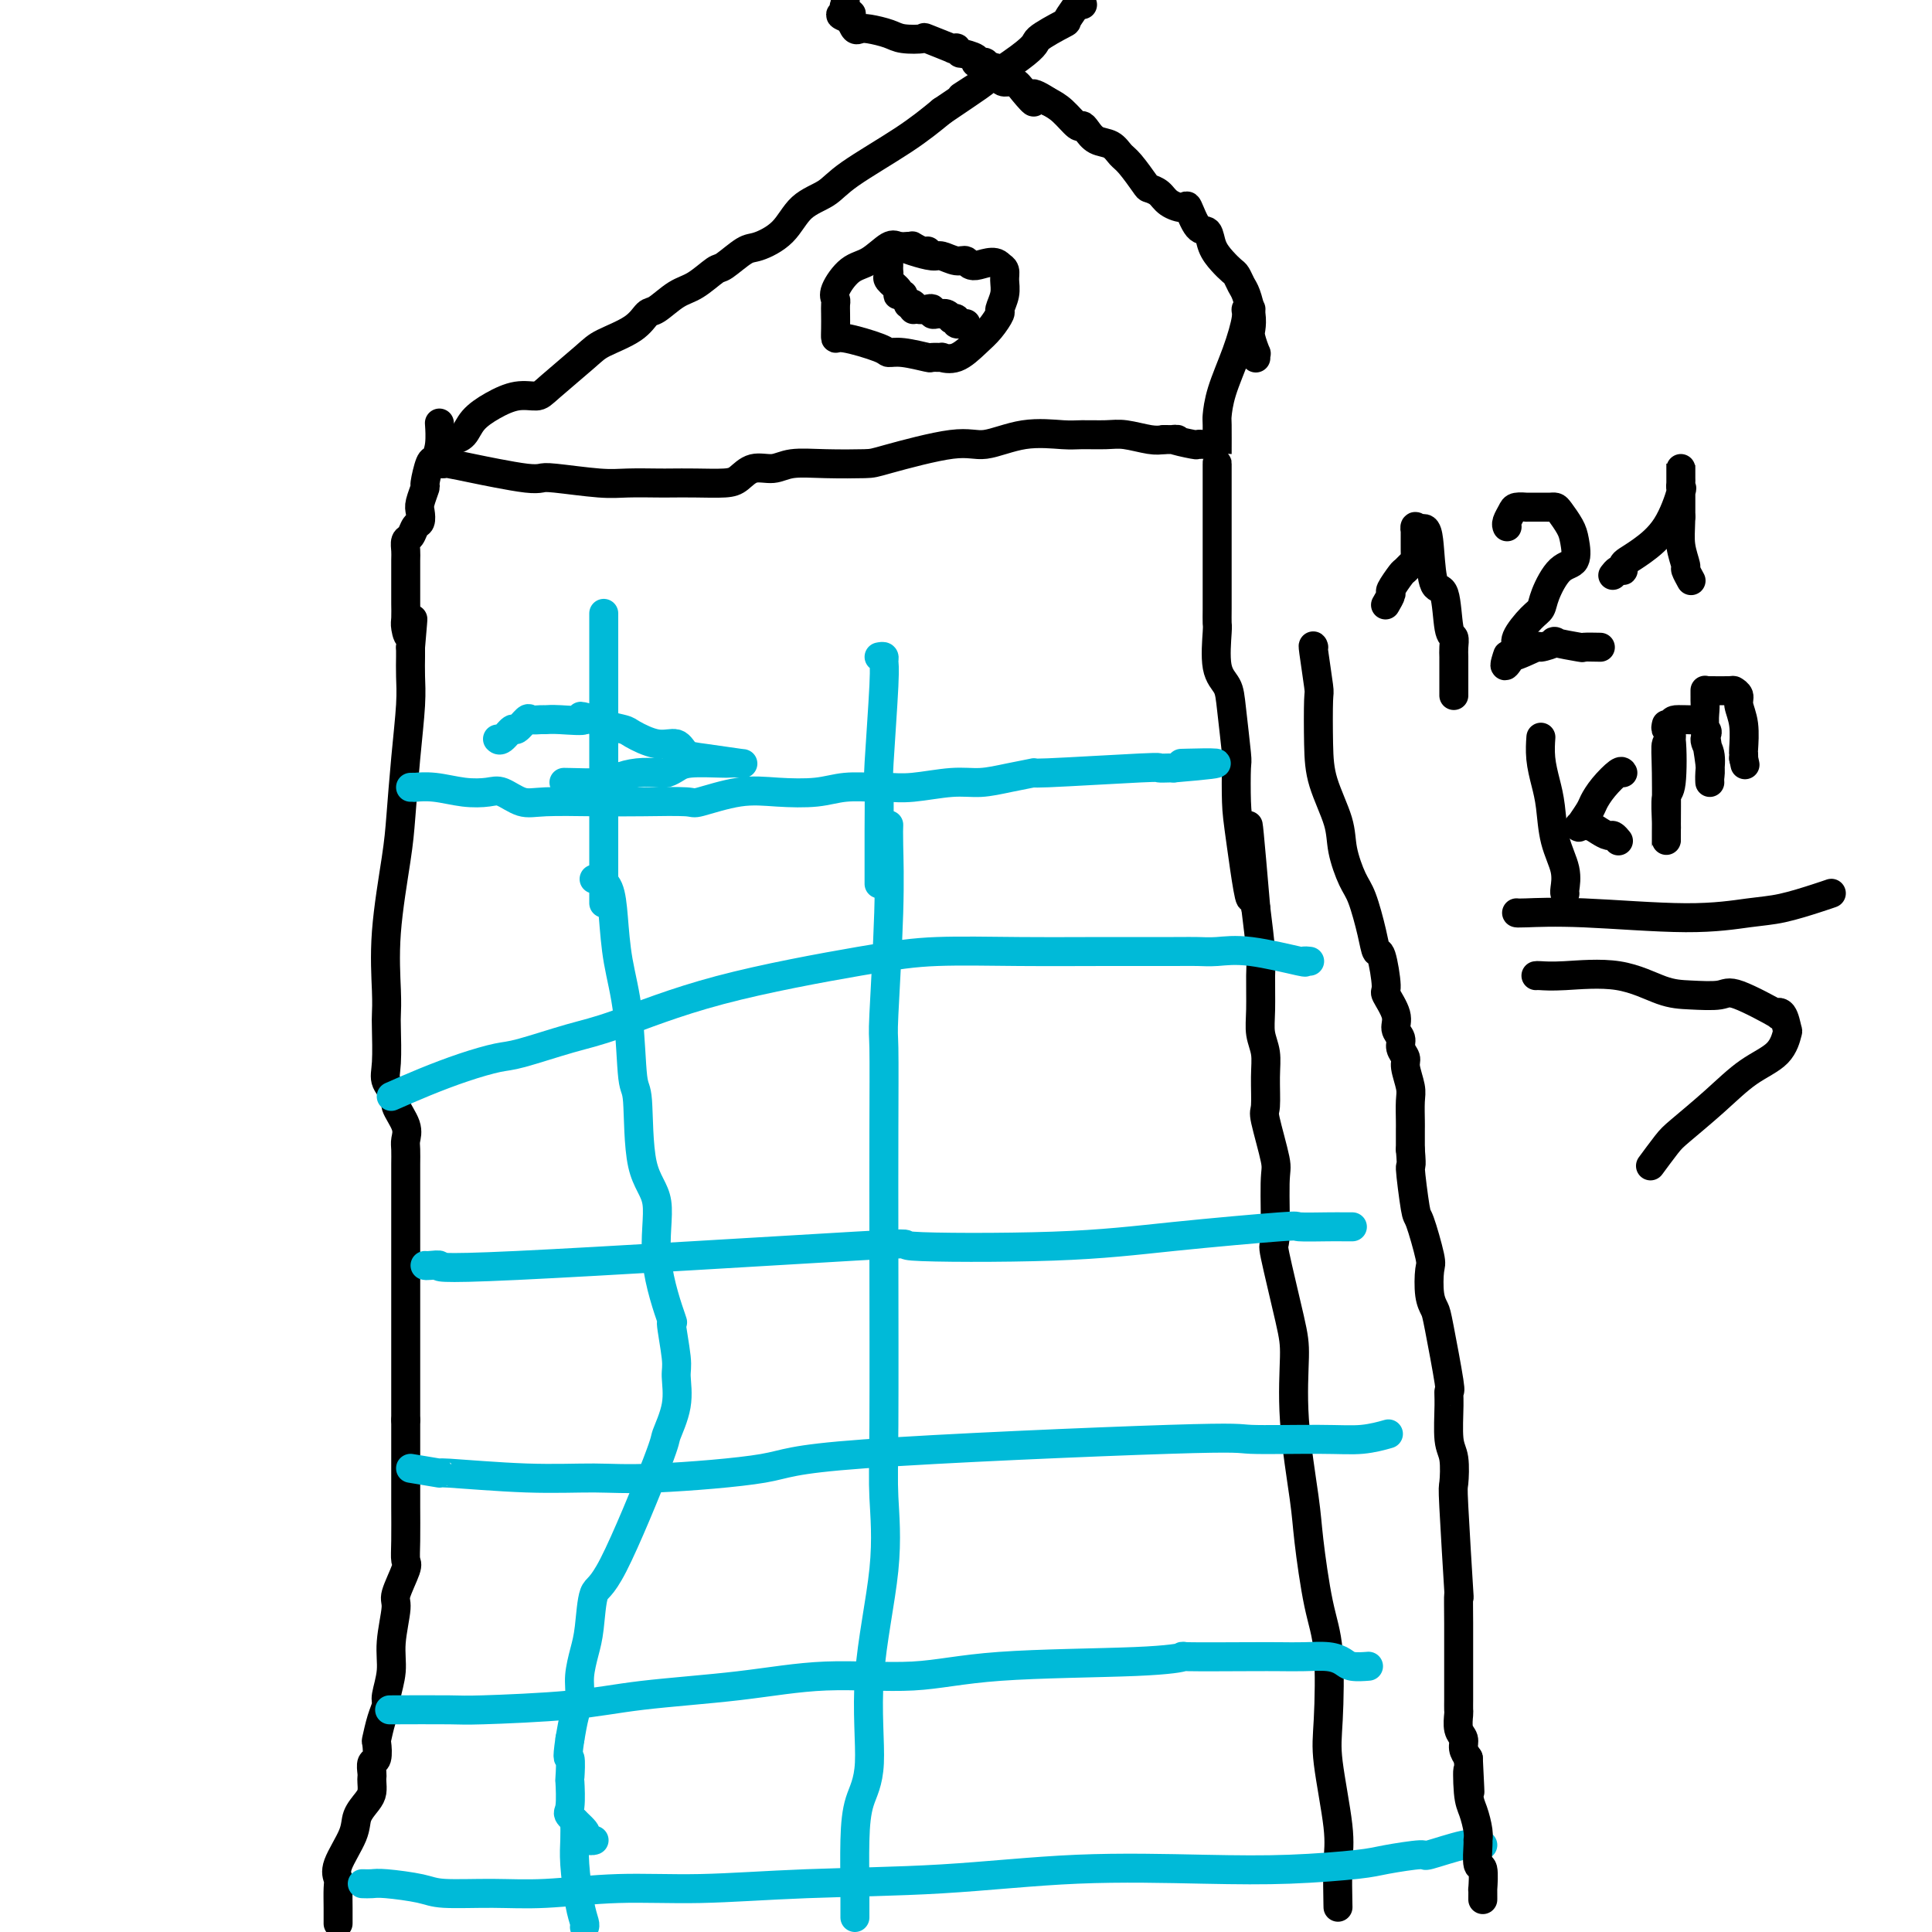 <svg viewBox='0 0 400 400' version='1.1' xmlns='http://www.w3.org/2000/svg' xmlns:xlink='http://www.w3.org/1999/xlink'><g fill='none' stroke='#000000' stroke-width='6' stroke-linecap='round' stroke-linejoin='round'><path d='M70,398c-0.002,0.231 -0.003,0.462 0,0c0.003,-0.462 0.012,-1.618 0,-3c-0.012,-1.382 -0.043,-2.992 0,-4c0.043,-1.008 0.162,-1.415 0,-2c-0.162,-0.585 -0.604,-1.350 0,-3c0.604,-1.650 2.253,-4.186 3,-6c0.747,-1.814 0.592,-2.906 1,-4c0.408,-1.094 1.377,-2.190 2,-3c0.623,-0.810 0.898,-1.335 1,-2c0.102,-0.665 0.031,-1.471 0,-2c-0.031,-0.529 -0.022,-0.780 0,-1c0.022,-0.220 0.058,-0.410 0,-1c-0.058,-0.590 -0.209,-1.582 0,-2c0.209,-0.418 0.778,-0.262 1,-1c0.222,-0.738 0.097,-2.369 0,-3c-0.097,-0.631 -0.165,-0.261 0,-1c0.165,-0.739 0.565,-2.589 1,-4c0.435,-1.411 0.905,-2.385 1,-3c0.095,-0.615 -0.187,-0.872 0,-2c0.187,-1.128 0.842,-3.129 1,-5c0.158,-1.871 -0.182,-3.613 0,-6c0.182,-2.387 0.886,-5.419 1,-7c0.114,-1.581 -0.362,-1.712 0,-3c0.362,-1.288 1.561,-3.733 2,-5c0.439,-1.267 0.118,-1.354 0,-2c-0.118,-0.646 -0.032,-1.850 0,-4c0.032,-2.150 0.008,-5.248 0,-7c-0.008,-1.752 -0.002,-2.160 0,-3c0.002,-0.840 0.001,-2.112 0,-3c-0.001,-0.888 -0.000,-1.393 0,-3c0.000,-1.607 0.000,-4.316 0,-6c-0.000,-1.684 -0.000,-2.342 0,-3'/><path d='M84,294c-0.000,-5.146 -0.000,-2.512 0,-3c0.000,-0.488 0.000,-4.099 0,-6c-0.000,-1.901 -0.000,-2.093 0,-4c0.000,-1.907 0.000,-5.530 0,-8c-0.000,-2.470 -0.000,-3.786 0,-6c0.000,-2.214 0.000,-5.325 0,-7c-0.000,-1.675 -0.000,-1.915 0,-3c0.000,-1.085 0.000,-3.015 0,-4c-0.000,-0.985 -0.000,-1.025 0,-2c0.000,-0.975 0.000,-2.884 0,-4c-0.000,-1.116 -0.001,-1.439 0,-2c0.001,-0.561 0.002,-1.359 0,-2c-0.002,-0.641 -0.009,-1.124 0,-2c0.009,-0.876 0.033,-2.145 0,-3c-0.033,-0.855 -0.121,-1.296 0,-2c0.121,-0.704 0.453,-1.672 0,-3c-0.453,-1.328 -1.691,-3.017 -2,-4c-0.309,-0.983 0.309,-1.259 0,-2c-0.309,-0.741 -1.546,-1.946 -2,-3c-0.454,-1.054 -0.123,-1.957 0,-4c0.123,-2.043 0.040,-5.227 0,-7c-0.040,-1.773 -0.036,-2.134 0,-3c0.036,-0.866 0.103,-2.236 0,-5c-0.103,-2.764 -0.378,-6.923 0,-12c0.378,-5.077 1.408,-11.070 2,-15c0.592,-3.930 0.747,-5.795 1,-9c0.253,-3.205 0.604,-7.751 1,-12c0.396,-4.249 0.838,-8.201 1,-11c0.162,-2.799 0.044,-4.446 0,-6c-0.044,-1.554 -0.012,-3.015 0,-4c0.012,-0.985 0.006,-1.492 0,-2'/><path d='M85,134c0.834,-9.766 0.420,-4.681 0,-3c-0.420,1.681 -0.845,-0.043 -1,-1c-0.155,-0.957 -0.042,-1.147 0,-2c0.042,-0.853 0.011,-2.368 0,-3c-0.011,-0.632 -0.003,-0.382 0,-1c0.003,-0.618 -0.000,-2.106 0,-3c0.000,-0.894 0.003,-1.194 0,-2c-0.003,-0.806 -0.012,-2.118 0,-3c0.012,-0.882 0.045,-1.335 0,-2c-0.045,-0.665 -0.170,-1.544 0,-2c0.170,-0.456 0.633,-0.491 1,-1c0.367,-0.509 0.638,-1.493 1,-2c0.362,-0.507 0.814,-0.538 1,-1c0.186,-0.462 0.105,-1.354 0,-2c-0.105,-0.646 -0.236,-1.047 0,-2c0.236,-0.953 0.837,-2.459 1,-3c0.163,-0.541 -0.114,-0.118 0,-1c0.114,-0.882 0.619,-3.071 1,-4c0.381,-0.929 0.638,-0.600 1,-1c0.362,-0.400 0.828,-1.531 1,-3c0.172,-1.469 0.049,-3.277 0,-4c-0.049,-0.723 -0.025,-0.362 0,0'/><path d='M277,394c0.016,0.756 0.032,1.513 0,0c-0.032,-1.513 -0.112,-5.295 0,-8c0.112,-2.705 0.417,-4.333 0,-8c-0.417,-3.667 -1.555,-9.372 -2,-13c-0.445,-3.628 -0.198,-5.178 0,-9c0.198,-3.822 0.347,-9.916 0,-14c-0.347,-4.084 -1.189,-6.157 -2,-10c-0.811,-3.843 -1.591,-9.456 -2,-13c-0.409,-3.544 -0.447,-5.018 -1,-9c-0.553,-3.982 -1.623,-10.472 -2,-16c-0.377,-5.528 -0.063,-10.094 0,-13c0.063,-2.906 -0.125,-4.152 -1,-8c-0.875,-3.848 -2.438,-10.299 -3,-13c-0.562,-2.701 -0.122,-1.651 0,-4c0.122,-2.349 -0.073,-8.098 0,-11c0.073,-2.902 0.413,-2.958 0,-5c-0.413,-2.042 -1.578,-6.072 -2,-8c-0.422,-1.928 -0.099,-1.755 0,-3c0.099,-1.245 -0.026,-3.908 0,-6c0.026,-2.092 0.204,-3.612 0,-5c-0.204,-1.388 -0.789,-2.643 -1,-4c-0.211,-1.357 -0.046,-2.817 0,-5c0.046,-2.183 -0.026,-5.088 0,-7c0.026,-1.912 0.150,-2.832 0,-5c-0.150,-2.168 -0.575,-5.584 -1,-9'/><path d='M260,188c-2.751,-32.345 -1.129,-10.208 -1,-4c0.129,6.208 -1.237,-3.515 -2,-9c-0.763,-5.485 -0.924,-6.733 -1,-9c-0.076,-2.267 -0.066,-5.554 0,-7c0.066,-1.446 0.190,-1.050 0,-3c-0.190,-1.950 -0.692,-6.247 -1,-9c-0.308,-2.753 -0.422,-3.961 -1,-5c-0.578,-1.039 -1.619,-1.909 -2,-4c-0.381,-2.091 -0.102,-5.402 0,-7c0.102,-1.598 0.027,-1.482 0,-2c-0.027,-0.518 -0.007,-1.670 0,-3c0.007,-1.330 0.002,-2.836 0,-4c-0.002,-1.164 -0.001,-1.984 0,-3c0.001,-1.016 0.000,-2.227 0,-4c-0.000,-1.773 -0.000,-4.107 0,-6c0.000,-1.893 -0.000,-3.346 0,-4c0.000,-0.654 0.000,-0.508 0,-2c-0.000,-1.492 -0.000,-4.621 0,-6c0.000,-1.379 0.001,-1.009 0,-1c-0.001,0.009 -0.005,-0.343 0,-2c0.005,-1.657 0.020,-4.618 0,-6c-0.020,-1.382 -0.073,-1.183 0,-2c0.073,-0.817 0.272,-2.650 1,-5c0.728,-2.350 1.985,-5.218 3,-8c1.015,-2.782 1.787,-5.478 2,-7c0.213,-1.522 -0.135,-1.871 0,-2c0.135,-0.129 0.753,-0.037 1,0c0.247,0.037 0.124,0.018 0,0'/><path d='M93,91c0.233,0.042 0.466,0.084 1,0c0.534,-0.084 1.368,-0.295 2,-1c0.632,-0.705 1.060,-1.904 2,-3c0.940,-1.096 2.391,-2.090 4,-3c1.609,-0.910 3.376,-1.738 5,-2c1.624,-0.262 3.106,0.041 4,0c0.894,-0.041 1.198,-0.425 3,-2c1.802,-1.575 5.100,-4.342 7,-6c1.900,-1.658 2.402,-2.206 4,-3c1.598,-0.794 4.292,-1.835 6,-3c1.708,-1.165 2.429,-2.453 3,-3c0.571,-0.547 0.990,-0.354 2,-1c1.010,-0.646 2.609,-2.131 4,-3c1.391,-0.869 2.572,-1.121 4,-2c1.428,-0.879 3.103,-2.386 4,-3c0.897,-0.614 1.018,-0.335 2,-1c0.982,-0.665 2.826,-2.274 4,-3c1.174,-0.726 1.679,-0.568 3,-1c1.321,-0.432 3.457,-1.454 5,-3c1.543,-1.546 2.494,-3.616 4,-5c1.506,-1.384 3.569,-2.082 5,-3c1.431,-0.918 2.231,-2.055 5,-4c2.769,-1.945 7.505,-4.699 11,-7c3.495,-2.301 5.747,-4.151 8,-6'/><path d='M195,23c16.001,-10.766 5.003,-3.680 4,-3c-1.003,0.680 7.988,-5.044 12,-8c4.012,-2.956 3.046,-3.142 4,-4c0.954,-0.858 3.829,-2.388 5,-3c1.171,-0.612 0.640,-0.308 1,-1c0.360,-0.692 1.612,-2.381 2,-3c0.388,-0.619 -0.088,-0.167 0,0c0.088,0.167 0.739,0.048 1,0c0.261,-0.048 0.130,-0.024 0,0'/><path d='M260,74c-0.002,-0.036 -0.004,-0.072 0,0c0.004,0.072 0.015,0.252 0,0c-0.015,-0.252 -0.056,-0.937 0,-1c0.056,-0.063 0.208,0.495 0,0c-0.208,-0.495 -0.777,-2.044 -1,-3c-0.223,-0.956 -0.101,-1.321 0,-2c0.101,-0.679 0.183,-1.673 0,-3c-0.183,-1.327 -0.629,-2.988 -1,-4c-0.371,-1.012 -0.667,-1.376 -1,-2c-0.333,-0.624 -0.704,-1.510 -1,-2c-0.296,-0.490 -0.516,-0.586 -1,-1c-0.484,-0.414 -1.233,-1.145 -2,-2c-0.767,-0.855 -1.551,-1.832 -2,-3c-0.449,-1.168 -0.561,-2.525 -1,-3c-0.439,-0.475 -1.205,-0.067 -2,-1c-0.795,-0.933 -1.618,-3.206 -2,-4c-0.382,-0.794 -0.324,-0.108 -1,0c-0.676,0.108 -2.086,-0.363 -3,-1c-0.914,-0.637 -1.333,-1.441 -2,-2c-0.667,-0.559 -1.581,-0.875 -2,-1c-0.419,-0.125 -0.342,-0.060 -1,-1c-0.658,-0.940 -2.050,-2.885 -3,-4c-0.950,-1.115 -1.459,-1.399 -2,-2c-0.541,-0.601 -1.113,-1.517 -2,-2c-0.887,-0.483 -2.089,-0.531 -3,-1c-0.911,-0.469 -1.531,-1.358 -2,-2c-0.469,-0.642 -0.785,-1.038 -1,-1c-0.215,0.038 -0.327,0.510 -1,0c-0.673,-0.510 -1.907,-2.003 -3,-3c-1.093,-0.997 -2.047,-1.499 -3,-2'/><path d='M217,21c-5.069,-3.315 -3.242,-0.603 -3,0c0.242,0.603 -1.100,-0.904 -2,-2c-0.900,-1.096 -1.359,-1.781 -2,-2c-0.641,-0.219 -1.463,0.029 -2,0c-0.537,-0.029 -0.787,-0.334 -1,-1c-0.213,-0.666 -0.387,-1.695 -1,-2c-0.613,-0.305 -1.664,0.112 -2,0c-0.336,-0.112 0.042,-0.752 0,-1c-0.042,-0.248 -0.504,-0.104 -1,0c-0.496,0.104 -1.027,0.168 -1,0c0.027,-0.168 0.611,-0.567 0,-1c-0.611,-0.433 -2.418,-0.901 -3,-1c-0.582,-0.099 0.059,0.172 0,0c-0.059,-0.172 -0.819,-0.786 -1,-1c-0.181,-0.214 0.218,-0.029 0,0c-0.218,0.029 -1.052,-0.096 -1,0c0.052,0.096 0.991,0.415 0,0c-0.991,-0.415 -3.911,-1.565 -5,-2c-1.089,-0.435 -0.347,-0.155 -1,0c-0.653,0.155 -2.700,0.187 -4,0c-1.300,-0.187 -1.854,-0.591 -3,-1c-1.146,-0.409 -2.885,-0.821 -4,-1c-1.115,-0.179 -1.608,-0.125 -2,0c-0.392,0.125 -0.683,0.321 -1,0c-0.317,-0.321 -0.658,-1.161 -1,-2'/><path d='M176,4c-3.962,-1.421 -0.865,-0.973 0,-1c0.865,-0.027 -0.500,-0.529 -1,-1c-0.500,-0.471 -0.134,-0.910 0,-1c0.134,-0.090 0.036,0.168 0,0c-0.036,-0.168 -0.010,-0.762 0,-1c0.010,-0.238 0.005,-0.119 0,0'/><path d='M91,96c0.432,0.024 0.864,0.049 1,0c0.136,-0.049 -0.024,-0.170 1,0c1.024,0.170 3.230,0.633 5,1c1.770,0.367 3.102,0.638 5,1c1.898,0.362 4.360,0.815 6,1c1.640,0.185 2.456,0.102 3,0c0.544,-0.102 0.815,-0.223 3,0c2.185,0.223 6.284,0.792 9,1c2.716,0.208 4.051,0.056 6,0c1.949,-0.056 4.514,-0.017 6,0c1.486,0.017 1.895,0.011 3,0c1.105,-0.011 2.907,-0.026 5,0c2.093,0.026 4.476,0.094 6,0c1.524,-0.094 2.189,-0.351 3,-1c0.811,-0.649 1.769,-1.690 3,-2c1.231,-0.310 2.736,0.113 4,0c1.264,-0.113 2.288,-0.760 4,-1c1.712,-0.240 4.114,-0.073 7,0c2.886,0.073 6.257,0.050 8,0c1.743,-0.050 1.860,-0.129 5,-1c3.140,-0.871 9.304,-2.535 13,-3c3.696,-0.465 4.926,0.268 7,0c2.074,-0.268 4.994,-1.537 8,-2c3.006,-0.463 6.100,-0.120 8,0c1.900,0.120 2.606,0.018 4,0c1.394,-0.018 3.477,0.047 5,0c1.523,-0.047 2.487,-0.205 4,0c1.513,0.205 3.575,0.773 5,1c1.425,0.227 2.212,0.114 3,0'/><path d='M241,91c4.708,0.094 1.980,-0.171 2,0c0.020,0.171 2.790,0.778 4,1c1.210,0.222 0.860,0.060 1,0c0.140,-0.060 0.768,-0.016 1,0c0.232,0.016 0.066,0.005 0,0c-0.066,-0.005 -0.033,-0.002 0,0'/><path d='M192,52c0.051,-0.030 0.103,-0.061 0,0c-0.103,0.061 -0.360,0.213 -1,0c-0.640,-0.213 -1.664,-0.792 -2,-1c-0.336,-0.208 0.017,-0.046 0,0c-0.017,0.046 -0.405,-0.026 -1,0c-0.595,0.026 -1.396,0.150 -2,0c-0.604,-0.150 -1.009,-0.573 -2,0c-0.991,0.573 -2.567,2.142 -4,3c-1.433,0.858 -2.724,1.006 -4,2c-1.276,0.994 -2.538,2.836 -3,4c-0.462,1.164 -0.124,1.651 0,2c0.124,0.349 0.034,0.561 0,1c-0.034,0.439 -0.012,1.105 0,2c0.012,0.895 0.016,2.020 0,3c-0.016,0.980 -0.050,1.817 0,2c0.050,0.183 0.186,-0.287 2,0c1.814,0.287 5.307,1.331 7,2c1.693,0.669 1.586,0.964 2,1c0.414,0.036 1.349,-0.187 3,0c1.651,0.187 4.020,0.785 5,1c0.980,0.215 0.573,0.049 1,0c0.427,-0.049 1.689,0.021 2,0c0.311,-0.021 -0.329,-0.132 0,0c0.329,0.132 1.628,0.507 3,0c1.372,-0.507 2.816,-1.896 4,-3c1.184,-1.104 2.107,-1.923 3,-3c0.893,-1.077 1.757,-2.411 2,-3c0.243,-0.589 -0.134,-0.434 0,-1c0.134,-0.566 0.778,-1.853 1,-3c0.222,-1.147 0.021,-2.155 0,-3c-0.021,-0.845 0.137,-1.527 0,-2c-0.137,-0.473 -0.568,-0.736 -1,-1'/><path d='M207,55c-1.032,-1.482 -3.612,-0.186 -5,0c-1.388,0.186 -1.586,-0.738 -2,-1c-0.414,-0.262 -1.046,0.136 -2,0c-0.954,-0.136 -2.231,-0.807 -3,-1c-0.769,-0.193 -1.029,0.092 -2,0c-0.971,-0.092 -2.652,-0.561 -4,-1c-1.348,-0.439 -2.363,-0.849 -3,-1c-0.637,-0.151 -0.896,-0.043 -1,0c-0.104,0.043 -0.052,0.022 0,0'/><path d='M189,64c0.000,0.000 0.100,0.100 0.1,0.1'/><path d='M187,61c-0.406,-0.016 -0.813,-0.032 -1,0c-0.187,0.032 -0.155,0.111 0,0c0.155,-0.111 0.434,-0.412 0,-1c-0.434,-0.588 -1.580,-1.463 -2,-2c-0.420,-0.537 -0.112,-0.736 0,-1c0.112,-0.264 0.030,-0.593 0,-1c-0.030,-0.407 -0.008,-0.894 0,-1c0.008,-0.106 0.002,0.167 0,0c-0.002,-0.167 -0.001,-0.776 0,-1c0.001,-0.224 0.000,-0.064 0,0c-0.000,0.064 -0.000,0.032 0,0'/><path d='M188,63c0.418,-0.008 0.837,-0.016 1,0c0.163,0.016 0.072,0.056 0,0c-0.072,-0.056 -0.125,-0.207 0,0c0.125,0.207 0.429,0.774 1,1c0.571,0.226 1.411,0.113 2,0c0.589,-0.113 0.928,-0.226 1,0c0.072,0.226 -0.122,0.792 0,1c0.122,0.208 0.558,0.060 1,0c0.442,-0.060 0.888,-0.030 1,0c0.112,0.030 -0.109,0.060 0,0c0.109,-0.060 0.550,-0.208 1,0c0.450,0.208 0.909,0.774 1,1c0.091,0.226 -0.187,0.113 0,0c0.187,-0.113 0.838,-0.226 1,0c0.162,0.226 -0.167,0.793 0,1c0.167,0.207 0.828,0.056 1,0c0.172,-0.056 -0.146,-0.015 0,0c0.146,0.015 0.756,0.004 1,0c0.244,-0.004 0.122,-0.002 0,0'/></g>
<g fill='none' stroke='#00BAD8' stroke-width='6' stroke-linecap='round' stroke-linejoin='round'><path d='M125,127c0.000,0.014 0.000,0.028 0,0c0.000,-0.028 -0.000,-0.099 0,2c0.000,2.099 0.000,6.368 0,9c-0.000,2.632 -0.000,3.628 0,6c0.000,2.372 0.000,6.122 0,9c0.000,2.878 0.000,4.886 0,7c0.000,2.114 0.000,4.335 0,7c0.000,2.665 0.000,5.776 0,8c0.000,2.224 0.000,3.563 0,5c0.000,1.437 0.000,2.973 0,4c0.000,1.027 0.000,1.546 0,2c-0.000,0.454 0.000,0.844 0,1c-0.000,0.156 0.000,0.078 0,0'/><path d='M117,162c-0.304,-0.022 -0.608,-0.045 1,0c1.608,0.045 5.126,0.156 7,0c1.874,-0.156 2.102,-0.581 3,-1c0.898,-0.419 2.467,-0.834 4,-1c1.533,-0.166 3.031,-0.083 4,0c0.969,0.083 1.411,0.166 2,0c0.589,-0.166 1.327,-0.581 2,-1c0.673,-0.419 1.283,-0.844 3,-1c1.717,-0.156 4.543,-0.045 6,0c1.457,0.045 1.547,0.025 2,0c0.453,-0.025 1.269,-0.053 2,0c0.731,0.053 1.377,0.188 0,0c-1.377,-0.188 -4.775,-0.698 -7,-1c-2.225,-0.302 -3.276,-0.395 -4,-1c-0.724,-0.605 -1.122,-1.720 -2,-2c-0.878,-0.280 -2.238,0.276 -4,0c-1.762,-0.276 -3.926,-1.383 -5,-2c-1.074,-0.617 -1.058,-0.743 -2,-1c-0.942,-0.257 -2.840,-0.645 -4,-1c-1.160,-0.355 -1.580,-0.678 -2,-1'/><path d='M123,149c-4.837,-1.392 -1.930,-0.372 -2,0c-0.070,0.372 -3.117,0.098 -5,0c-1.883,-0.098 -2.603,-0.018 -3,0c-0.397,0.018 -0.473,-0.025 -1,0c-0.527,0.025 -1.507,0.119 -2,0c-0.493,-0.119 -0.500,-0.452 -1,0c-0.500,0.452 -1.493,1.690 -2,2c-0.507,0.310 -0.528,-0.309 -1,0c-0.472,0.309 -1.396,1.545 -2,2c-0.604,0.455 -0.887,0.130 -1,0c-0.113,-0.130 -0.057,-0.065 0,0'/><path d='M85,163c0.505,-0.008 1.010,-0.016 1,0c-0.010,0.016 -0.534,0.055 0,0c0.534,-0.055 2.127,-0.203 4,0c1.873,0.203 4.026,0.758 6,1c1.974,0.242 3.771,0.170 5,0c1.229,-0.170 1.892,-0.438 3,0c1.108,0.438 2.662,1.581 4,2c1.338,0.419 2.461,0.114 5,0c2.539,-0.114 6.494,-0.038 10,0c3.506,0.038 6.563,0.038 10,0c3.437,-0.038 7.254,-0.114 9,0c1.746,0.114 1.420,0.419 3,0c1.580,-0.419 5.067,-1.562 8,-2c2.933,-0.438 5.312,-0.170 8,0c2.688,0.170 5.685,0.243 8,0c2.315,-0.243 3.948,-0.801 6,-1c2.052,-0.199 4.522,-0.038 6,0c1.478,0.038 1.965,-0.045 3,0c1.035,0.045 2.620,0.218 5,0c2.380,-0.218 5.555,-0.828 8,-1c2.445,-0.172 4.159,0.094 6,0c1.841,-0.094 3.808,-0.547 6,-1c2.192,-0.453 4.608,-0.906 5,-1c0.392,-0.094 -1.240,0.171 3,0c4.240,-0.171 14.353,-0.778 19,-1c4.647,-0.222 3.828,-0.060 4,0c0.172,0.060 1.335,0.017 2,0c0.665,-0.017 0.833,-0.009 1,0'/><path d='M243,159c15.786,-1.310 6.250,-1.083 3,-1c-3.250,0.083 -0.214,0.024 1,0c1.214,-0.024 0.607,-0.012 0,0'/><path d='M182,136c0.431,-0.085 0.862,-0.171 1,0c0.138,0.171 -0.015,0.598 0,1c0.015,0.402 0.200,0.778 0,5c-0.200,4.222 -0.786,12.291 -1,16c-0.214,3.709 -0.057,3.059 0,5c0.057,1.941 0.015,6.474 0,9c-0.015,2.526 -0.004,3.045 0,4c0.004,0.955 0.001,2.347 0,3c-0.001,0.653 -0.000,0.567 0,1c0.000,0.433 0.000,1.386 0,2c-0.000,0.614 -0.000,0.890 0,1c0.000,0.110 0.000,0.055 0,0'/><path d='M123,182c0.222,-0.101 0.445,-0.202 1,0c0.555,0.202 1.444,0.707 2,2c0.556,1.293 0.780,3.376 1,6c0.220,2.624 0.438,5.790 1,9c0.562,3.210 1.469,6.464 2,11c0.531,4.536 0.685,10.355 1,13c0.315,2.645 0.789,2.116 1,5c0.211,2.884 0.157,9.179 1,13c0.843,3.821 2.584,5.167 3,8c0.416,2.833 -0.492,7.155 0,12c0.492,4.845 2.382,10.215 3,12c0.618,1.785 -0.038,-0.015 0,1c0.038,1.015 0.771,4.845 1,7c0.229,2.155 -0.046,2.634 0,4c0.046,1.366 0.412,3.618 0,6c-0.412,2.382 -1.602,4.895 -2,6c-0.398,1.105 -0.004,0.801 -2,6c-1.996,5.199 -6.381,15.902 -9,21c-2.619,5.098 -3.471,4.590 -4,6c-0.529,1.410 -0.733,4.739 -1,7c-0.267,2.261 -0.596,3.454 -1,5c-0.404,1.546 -0.881,3.445 -1,5c-0.119,1.555 0.122,2.765 0,4c-0.122,1.235 -0.606,2.496 -1,4c-0.394,1.504 -0.697,3.252 -1,5'/><path d='M118,360c-0.774,5.300 -0.211,3.551 0,4c0.211,0.449 0.068,3.098 0,4c-0.068,0.902 -0.061,0.059 0,1c0.061,0.941 0.177,3.668 0,5c-0.177,1.332 -0.646,1.271 0,2c0.646,0.729 2.408,2.248 3,3c0.592,0.752 0.014,0.738 0,1c-0.014,0.262 0.535,0.801 1,1c0.465,0.199 0.847,0.057 1,0c0.153,-0.057 0.076,-0.028 0,0'/><path d='M184,171c0.008,-0.191 0.016,-0.382 0,0c-0.016,0.382 -0.057,1.336 0,4c0.057,2.664 0.211,7.038 0,14c-0.211,6.962 -0.788,16.513 -1,21c-0.212,4.487 -0.058,3.912 0,7c0.058,3.088 0.019,9.839 0,17c-0.019,7.161 -0.017,14.730 0,26c0.017,11.270 0.048,26.239 0,35c-0.048,8.761 -0.177,11.313 0,15c0.177,3.687 0.660,8.508 0,15c-0.660,6.492 -2.464,14.655 -3,22c-0.536,7.345 0.196,13.873 0,18c-0.196,4.127 -1.321,5.852 -2,8c-0.679,2.148 -0.914,4.719 -1,8c-0.086,3.281 -0.023,7.271 0,9c0.023,1.729 0.006,1.195 0,2c-0.006,0.805 -0.002,2.947 0,4c0.002,1.053 0.000,1.015 0,1c-0.000,-0.015 -0.000,-0.008 0,0'/><path d='M81,227c2.242,-0.986 4.485,-1.973 7,-3c2.515,-1.027 5.303,-2.095 8,-3c2.697,-0.905 5.304,-1.647 7,-2c1.696,-0.353 2.480,-0.318 5,-1c2.520,-0.682 6.777,-2.081 10,-3c3.223,-0.919 5.413,-1.356 10,-3c4.587,-1.644 11.570,-4.493 21,-7c9.430,-2.507 21.306,-4.672 29,-6c7.694,-1.328 11.205,-1.820 16,-2c4.795,-0.180 10.875,-0.048 17,0c6.125,0.048 12.295,0.011 18,0c5.705,-0.011 10.945,0.005 14,0c3.055,-0.005 3.924,-0.029 5,0c1.076,0.029 2.359,0.113 4,0c1.641,-0.113 3.641,-0.423 7,0c3.359,0.423 8.075,1.577 10,2c1.925,0.423 1.057,0.114 1,0c-0.057,-0.114 0.698,-0.033 1,0c0.302,0.033 0.151,0.016 0,0'/><path d='M88,262c0.125,0.032 0.249,0.065 1,0c0.751,-0.065 2.127,-0.226 2,0c-0.127,0.226 -1.757,0.840 16,0c17.757,-0.840 54.900,-3.133 70,-4c15.100,-0.867 8.156,-0.309 12,0c3.844,0.309 18.475,0.370 29,0c10.525,-0.370 16.942,-1.171 25,-2c8.058,-0.829 17.755,-1.686 22,-2c4.245,-0.314 3.036,-0.084 4,0c0.964,0.084 4.101,0.023 6,0c1.899,-0.023 2.561,-0.006 3,0c0.439,0.006 0.657,0.002 1,0c0.343,-0.002 0.812,-0.000 1,0c0.188,0.000 0.094,0.000 0,0'/><path d='M85,304c2.697,0.454 5.395,0.908 6,1c0.605,0.092 -0.882,-0.177 2,0c2.882,0.177 10.132,0.799 16,1c5.868,0.201 10.356,-0.020 14,0c3.644,0.020 6.446,0.282 13,0c6.554,-0.282 16.859,-1.109 22,-2c5.141,-0.891 5.118,-1.845 21,-3c15.882,-1.155 47.668,-2.509 63,-3c15.332,-0.491 14.211,-0.118 17,0c2.789,0.118 9.490,-0.020 14,0c4.510,0.020 6.830,0.198 9,0c2.170,-0.198 4.192,-0.771 5,-1c0.808,-0.229 0.404,-0.115 0,0'/><path d='M82,354c-1.156,0.005 -2.313,0.009 0,0c2.313,-0.009 8.095,-0.032 11,0c2.905,0.032 2.931,0.120 7,0c4.069,-0.120 12.179,-0.447 18,-1c5.821,-0.553 9.352,-1.332 15,-2c5.648,-0.668 13.411,-1.225 20,-2c6.589,-0.775 12.003,-1.766 18,-2c5.997,-0.234 12.577,0.291 18,0c5.423,-0.291 9.688,-1.399 18,-2c8.312,-0.601 20.669,-0.697 28,-1c7.331,-0.303 9.635,-0.813 10,-1c0.365,-0.187 -1.210,-0.051 1,0c2.210,0.051 8.206,0.016 12,0c3.794,-0.016 5.385,-0.015 7,0c1.615,0.015 3.253,0.042 5,0c1.747,-0.042 3.604,-0.155 5,0c1.396,0.155 2.333,0.578 3,1c0.667,0.422 1.064,0.844 2,1c0.936,0.156 2.410,0.044 3,0c0.590,-0.044 0.295,-0.022 0,0'/><path d='M119,377c0.022,1.337 0.045,2.673 0,4c-0.045,1.327 -0.156,2.644 0,5c0.156,2.356 0.581,5.750 1,8c0.419,2.250 0.834,3.357 1,4c0.166,0.643 0.083,0.821 0,1'/><path d='M75,390c0.694,0.022 1.389,0.044 2,0c0.611,-0.044 1.139,-0.154 3,0c1.861,0.154 5.057,0.573 7,1c1.943,0.427 2.634,0.861 5,1c2.366,0.139 6.406,-0.019 10,0c3.594,0.019 6.740,0.213 11,0c4.260,-0.213 9.633,-0.835 15,-1c5.367,-0.165 10.728,0.127 17,0c6.272,-0.127 13.454,-0.674 22,-1c8.546,-0.326 18.457,-0.430 28,-1c9.543,-0.570 18.719,-1.605 28,-2c9.281,-0.395 18.667,-0.149 26,0c7.333,0.149 12.614,0.199 18,0c5.386,-0.199 10.878,-0.649 14,-1c3.122,-0.351 3.873,-0.602 6,-1c2.127,-0.398 5.631,-0.944 7,-1c1.369,-0.056 0.602,0.377 2,0c1.398,-0.377 4.962,-1.565 7,-2c2.038,-0.435 2.549,-0.117 3,0c0.451,0.117 0.843,0.033 1,0c0.157,-0.033 0.078,-0.017 0,0'/></g>
<g fill='none' stroke='#000000' stroke-width='6' stroke-linecap='round' stroke-linejoin='round'><path d='M272,134c-0.113,-0.339 -0.225,-0.678 0,1c0.225,1.678 0.789,5.371 1,7c0.211,1.629 0.069,1.192 0,3c-0.069,1.808 -0.065,5.860 0,9c0.065,3.140 0.191,5.369 1,8c0.809,2.631 2.300,5.666 3,8c0.700,2.334 0.607,3.968 1,6c0.393,2.032 1.271,4.462 2,6c0.729,1.538 1.310,2.185 2,4c0.690,1.815 1.489,4.798 2,7c0.511,2.202 0.733,3.622 1,4c0.267,0.378 0.578,-0.285 1,1c0.422,1.285 0.954,4.518 1,6c0.046,1.482 -0.395,1.212 0,2c0.395,0.788 1.627,2.634 2,4c0.373,1.366 -0.111,2.251 0,3c0.111,0.749 0.818,1.363 1,2c0.182,0.637 -0.162,1.299 0,2c0.162,0.701 0.828,1.442 1,2c0.172,0.558 -0.150,0.935 0,2c0.150,1.065 0.772,2.819 1,4c0.228,1.181 0.061,1.791 0,3c-0.061,1.209 -0.016,3.018 0,4c0.016,0.982 0.005,1.138 0,2c-0.005,0.862 -0.002,2.431 0,4'/><path d='M292,238c0.411,4.773 -0.061,2.704 0,4c0.061,1.296 0.657,5.957 1,8c0.343,2.043 0.435,1.468 1,3c0.565,1.532 1.603,5.171 2,7c0.397,1.829 0.152,1.847 0,3c-0.152,1.153 -0.213,3.442 0,5c0.213,1.558 0.698,2.384 1,3c0.302,0.616 0.420,1.022 1,4c0.580,2.978 1.623,8.527 2,11c0.377,2.473 0.087,1.868 0,2c-0.087,0.132 0.028,1.000 0,3c-0.028,2.000 -0.200,5.132 0,7c0.200,1.868 0.772,2.470 1,4c0.228,1.530 0.114,3.987 0,5c-0.114,1.013 -0.227,0.583 0,5c0.227,4.417 0.793,13.681 1,17c0.207,3.319 0.056,0.691 0,1c-0.056,0.309 -0.015,3.553 0,6c0.015,2.447 0.004,4.097 0,5c-0.004,0.903 -0.001,1.058 0,2c0.001,0.942 0.001,2.670 0,4c-0.001,1.330 -0.001,2.261 0,3c0.001,0.739 0.004,1.286 0,2c-0.004,0.714 -0.016,1.595 0,2c0.016,0.405 0.060,0.335 0,1c-0.060,0.665 -0.222,2.065 0,3c0.222,0.935 0.829,1.406 1,2c0.171,0.594 -0.094,1.313 0,2c0.094,0.687 0.547,1.344 1,2'/><path d='M304,364c0.631,12.553 0.207,4.937 0,3c-0.207,-1.937 -0.199,1.806 0,4c0.199,2.194 0.588,2.838 1,4c0.412,1.162 0.846,2.843 1,4c0.154,1.157 0.027,1.790 0,2c-0.027,0.210 0.045,-0.002 0,1c-0.045,1.002 -0.208,3.218 0,4c0.208,0.782 0.788,0.129 1,1c0.212,0.871 0.057,3.264 0,4c-0.057,0.736 -0.015,-0.187 0,0c0.015,0.187 0.004,1.482 0,2c-0.004,0.518 -0.002,0.259 0,0'/><path d='M287,125c-0.128,0.220 -0.257,0.439 0,0c0.257,-0.439 0.899,-1.537 1,-2c0.101,-0.463 -0.341,-0.291 0,-1c0.341,-0.709 1.464,-2.298 2,-3c0.536,-0.702 0.483,-0.516 1,-1c0.517,-0.484 1.603,-1.638 2,-2c0.397,-0.362 0.106,0.067 0,0c-0.106,-0.067 -0.028,-0.630 0,-1c0.028,-0.370 0.007,-0.549 0,-1c-0.007,-0.451 0.001,-1.176 0,-2c-0.001,-0.824 -0.011,-1.747 0,-2c0.011,-0.253 0.041,0.163 0,0c-0.041,-0.163 -0.155,-0.904 0,-1c0.155,-0.096 0.577,0.452 1,1'/><path d='M294,110c1.505,-1.835 1.766,1.076 2,4c0.234,2.924 0.441,5.861 1,7c0.559,1.139 1.470,0.479 2,2c0.530,1.521 0.678,5.221 1,7c0.322,1.779 0.818,1.636 1,2c0.182,0.364 0.049,1.235 0,2c-0.049,0.765 -0.013,1.423 0,2c0.013,0.577 0.003,1.072 0,2c-0.003,0.928 -0.001,2.287 0,3c0.001,0.713 0.000,0.779 0,1c-0.000,0.221 -0.000,0.598 0,1c0.000,0.402 0.000,0.829 0,1c-0.000,0.171 -0.000,0.085 0,0'/><path d='M312,109c0.027,0.061 0.054,0.121 0,0c-0.054,-0.121 -0.188,-0.425 0,-1c0.188,-0.575 0.698,-1.422 1,-2c0.302,-0.578 0.395,-0.887 1,-1c0.605,-0.113 1.720,-0.030 2,0c0.280,0.030 -0.276,0.008 0,0c0.276,-0.008 1.384,-0.003 2,0c0.616,0.003 0.742,0.002 1,0c0.258,-0.002 0.650,-0.005 1,0c0.350,0.005 0.657,0.019 1,0c0.343,-0.019 0.721,-0.072 1,0c0.279,0.072 0.459,0.267 1,1c0.541,0.733 1.445,2.002 2,3c0.555,0.998 0.763,1.724 1,3c0.237,1.276 0.504,3.102 0,4c-0.504,0.898 -1.779,0.867 -3,2c-1.221,1.133 -2.389,3.431 -3,5c-0.611,1.569 -0.665,2.409 -1,3c-0.335,0.591 -0.952,0.932 -2,2c-1.048,1.068 -2.528,2.864 -3,4c-0.472,1.136 0.065,1.614 0,2c-0.065,0.386 -0.733,0.682 -1,1c-0.267,0.318 -0.134,0.659 0,1'/><path d='M313,136c-2.217,3.679 -1.261,0.877 -1,0c0.261,-0.877 -0.173,0.170 1,0c1.173,-0.170 3.955,-1.559 5,-2c1.045,-0.441 0.354,0.064 1,0c0.646,-0.064 2.629,-0.697 3,-1c0.371,-0.303 -0.871,-0.277 0,0c0.871,0.277 3.855,0.806 5,1c1.145,0.194 0.451,0.052 1,0c0.549,-0.052 2.340,-0.014 3,0c0.660,0.014 0.189,0.004 0,0c-0.189,-0.004 -0.094,-0.002 0,0'/><path d='M334,119c-0.083,0.111 -0.166,0.223 0,0c0.166,-0.223 0.582,-0.780 1,-1c0.418,-0.220 0.837,-0.102 1,0c0.163,0.102 0.070,0.187 0,0c-0.070,-0.187 -0.116,-0.646 0,-1c0.116,-0.354 0.395,-0.602 1,-1c0.605,-0.398 1.535,-0.947 3,-2c1.465,-1.053 3.464,-2.610 5,-5c1.536,-2.390 2.608,-5.613 3,-7c0.392,-1.387 0.105,-0.936 0,-1c-0.105,-0.064 -0.028,-0.642 0,-1c0.028,-0.358 0.008,-0.496 0,-1c-0.008,-0.504 -0.002,-1.373 0,-2c0.002,-0.627 0.001,-1.014 0,-1c-0.001,0.014 -0.000,0.427 0,1c0.000,0.573 0.000,1.307 0,3c-0.000,1.693 -0.000,4.347 0,7'/><path d='M348,107c-0.065,2.826 -0.227,4.390 0,6c0.227,1.610 0.844,3.267 1,4c0.156,0.733 -0.150,0.544 0,1c0.150,0.456 0.757,1.559 1,2c0.243,0.441 0.121,0.221 0,0'/><path d='M319,153c0.023,-0.330 0.046,-0.659 0,0c-0.046,0.659 -0.163,2.307 0,4c0.163,1.693 0.604,3.431 1,5c0.396,1.569 0.747,2.970 1,5c0.253,2.030 0.408,4.687 1,7c0.592,2.313 1.623,4.280 2,6c0.377,1.720 0.102,3.194 0,4c-0.102,0.806 -0.029,0.945 0,1c0.029,0.055 0.015,0.028 0,0'/><path d='M336,160c-0.140,-0.258 -0.280,-0.517 -1,0c-0.720,0.517 -2.021,1.809 -3,3c-0.979,1.191 -1.637,2.281 -2,3c-0.363,0.719 -0.431,1.068 -1,2c-0.569,0.932 -1.639,2.449 -2,3c-0.361,0.551 -0.013,0.138 0,0c0.013,-0.138 -0.309,0.001 0,0c0.309,-0.001 1.249,-0.140 2,0c0.751,0.140 1.311,0.559 2,1c0.689,0.441 1.505,0.903 2,1c0.495,0.097 0.669,-0.170 1,0c0.331,0.170 0.820,0.776 1,1c0.180,0.224 0.051,0.064 0,0c-0.051,-0.064 -0.026,-0.032 0,0'/><path d='M345,150c-0.105,0.455 -0.210,0.910 0,1c0.210,0.090 0.736,-0.184 1,2c0.264,2.184 0.267,6.825 0,9c-0.267,2.175 -0.804,1.883 -1,3c-0.196,1.117 -0.052,3.643 0,5c0.052,1.357 0.013,1.543 0,2c-0.013,0.457 0.000,1.183 0,2c-0.000,0.817 -0.015,1.725 0,-1c0.015,-2.725 0.059,-9.084 0,-13c-0.059,-3.916 -0.222,-5.389 0,-6c0.222,-0.611 0.830,-0.360 1,-1c0.170,-0.640 -0.097,-2.172 0,-3c0.097,-0.828 0.559,-0.954 1,-1c0.441,-0.046 0.860,-0.014 1,0c0.140,0.014 0.002,0.009 0,0c-0.002,-0.009 0.134,-0.023 1,0c0.866,0.023 2.464,0.083 3,0c0.536,-0.083 0.010,-0.309 0,0c-0.010,0.309 0.495,1.155 1,2'/><path d='M353,151c1.022,0.481 0.077,1.184 0,2c-0.077,0.816 0.712,1.744 1,3c0.288,1.256 0.073,2.839 0,4c-0.073,1.161 -0.006,1.899 0,2c0.006,0.101 -0.051,-0.435 0,-1c0.051,-0.565 0.210,-1.161 0,-3c-0.210,-1.839 -0.788,-4.923 -1,-7c-0.212,-2.077 -0.057,-3.149 0,-4c0.057,-0.851 0.015,-1.482 0,-2c-0.015,-0.518 -0.004,-0.923 0,-1c0.004,-0.077 0.001,0.176 0,0c-0.001,-0.176 -0.001,-0.780 0,-1c0.001,-0.220 0.004,-0.057 0,0c-0.004,0.057 -0.016,0.006 1,0c1.016,-0.006 3.061,0.033 4,0c0.939,-0.033 0.774,-0.138 1,0c0.226,0.138 0.845,0.519 1,1c0.155,0.481 -0.155,1.061 0,2c0.155,0.939 0.773,2.238 1,4c0.227,1.762 0.061,3.988 0,5c-0.061,1.012 -0.016,0.811 0,1c0.016,0.189 0.005,0.768 0,1c-0.005,0.232 -0.002,0.116 0,0'/><path d='M361,157c0.500,2.333 0.250,1.167 0,0'/><path d='M314,189c-0.008,-0.010 -0.016,-0.020 0,0c0.016,0.020 0.055,0.070 2,0c1.945,-0.070 5.795,-0.260 12,0c6.205,0.260 14.766,0.970 21,1c6.234,0.030 10.140,-0.619 13,-1c2.860,-0.381 4.675,-0.494 7,-1c2.325,-0.506 5.159,-1.404 7,-2c1.841,-0.596 2.688,-0.891 3,-1c0.312,-0.109 0.089,-0.031 0,0c-0.089,0.031 -0.045,0.016 0,0'/><path d='M318,202c0.127,-0.022 0.254,-0.045 1,0c0.746,0.045 2.112,0.157 5,0c2.888,-0.157 7.299,-0.582 11,0c3.701,0.582 6.693,2.171 9,3c2.307,0.829 3.930,0.899 6,1c2.070,0.101 4.586,0.234 6,0c1.414,-0.234 1.727,-0.836 4,0c2.273,0.836 6.505,3.111 8,4c1.495,0.889 0.254,0.394 0,0c-0.254,-0.394 0.479,-0.687 1,0c0.521,0.687 0.831,2.355 1,3c0.169,0.645 0.197,0.267 0,1c-0.197,0.733 -0.617,2.578 -2,4c-1.383,1.422 -3.727,2.420 -6,4c-2.273,1.580 -4.476,3.740 -7,6c-2.524,2.260 -5.370,4.619 -7,6c-1.630,1.381 -2.045,1.782 -3,3c-0.955,1.218 -2.449,3.251 -3,4c-0.551,0.749 -0.157,0.214 0,0c0.157,-0.214 0.079,-0.107 0,0'/></g>
</svg>